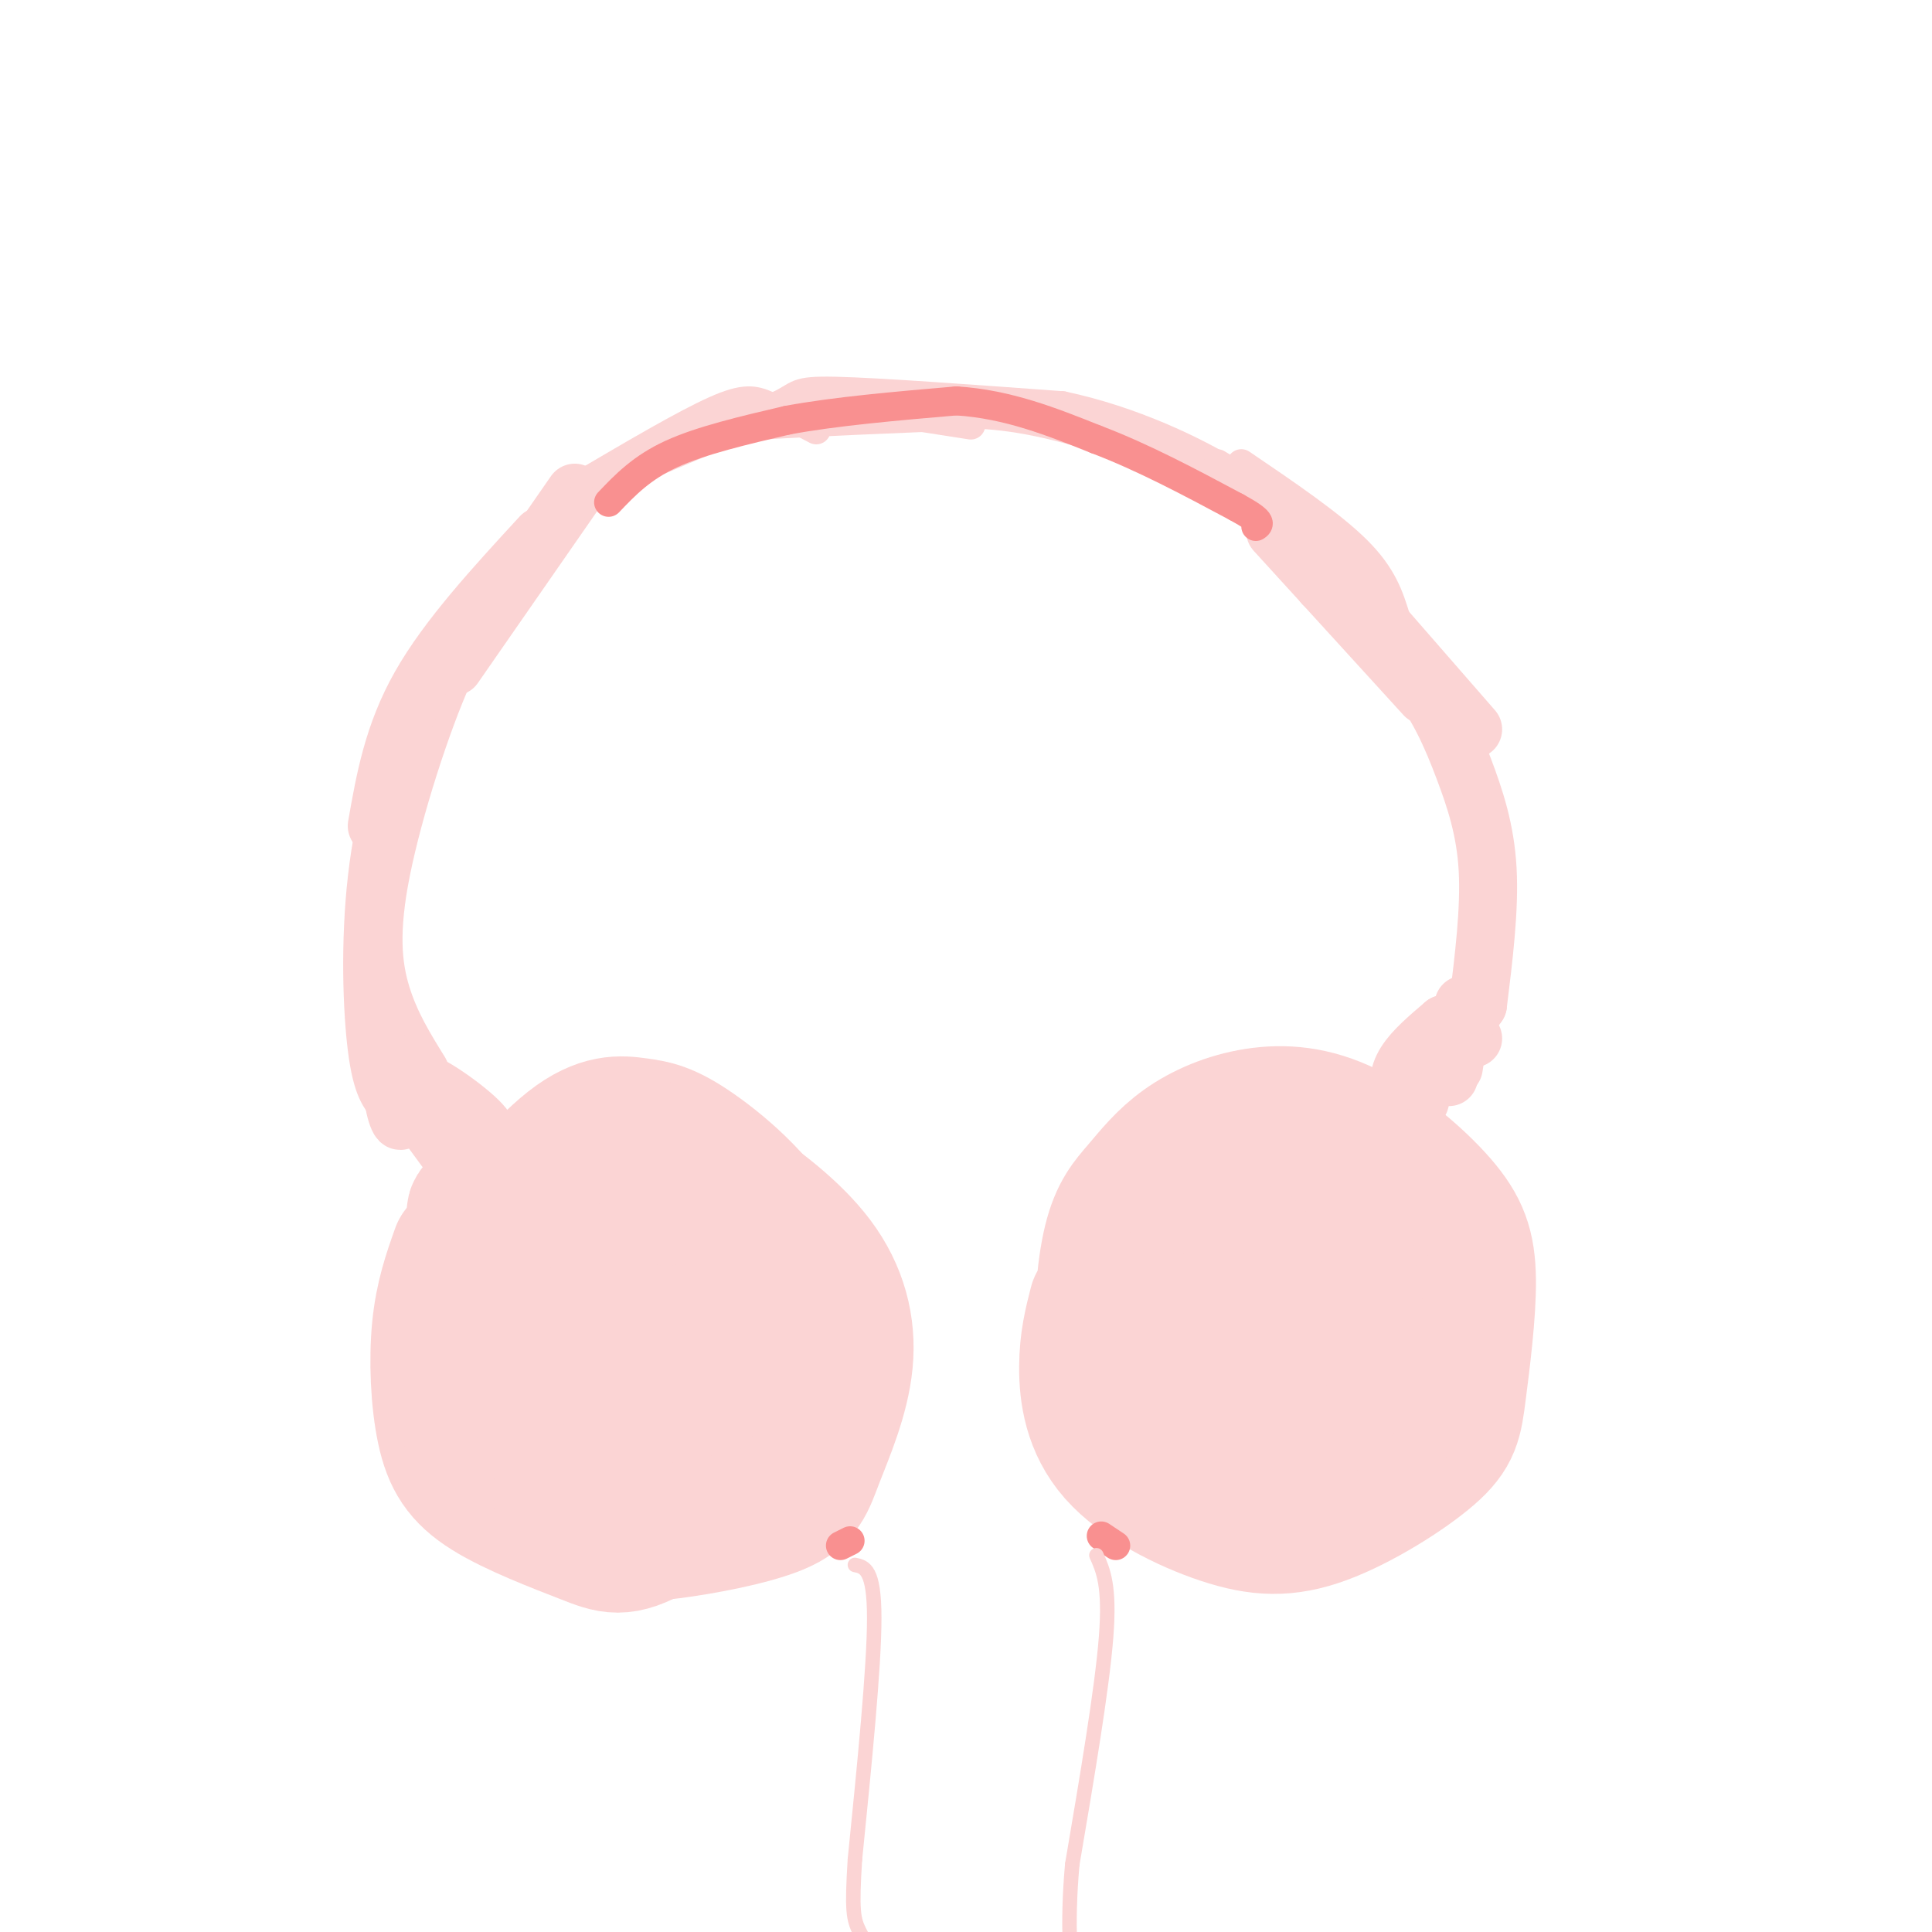 <svg viewBox='0 0 400 400' version='1.1' xmlns='http://www.w3.org/2000/svg' xmlns:xlink='http://www.w3.org/1999/xlink'><g fill='none' stroke='#FBD4D4' stroke-width='28' stroke-linecap='round' stroke-linejoin='round'><path d='M95,259c-1.675,4.713 -3.349,9.426 -4,16c-0.651,6.574 -0.278,15.008 1,21c1.278,5.992 3.461,9.543 9,13c5.539,3.457 14.435,6.821 20,9c5.565,2.179 7.801,3.172 15,-1c7.199,-4.172 19.361,-13.508 25,-18c5.639,-4.492 4.754,-4.141 4,-10c-0.754,-5.859 -1.377,-17.930 -2,-30'/><path d='M163,259c-4.034,-9.113 -13.119,-16.896 -19,-21c-5.881,-4.104 -8.557,-4.529 -12,-5c-3.443,-0.471 -7.651,-0.986 -14,4c-6.349,4.986 -14.839,15.474 -19,21c-4.161,5.526 -3.995,6.089 -4,11c-0.005,4.911 -0.182,14.171 0,19c0.182,4.829 0.722,5.227 6,8c5.278,2.773 15.293,7.920 23,8c7.707,0.080 13.104,-4.908 16,-8c2.896,-3.092 3.289,-4.289 4,-7c0.711,-2.711 1.738,-6.937 1,-12c-0.738,-5.063 -3.241,-10.965 -10,-15c-6.759,-4.035 -17.775,-6.204 -23,-6c-5.225,0.204 -4.657,2.780 -5,5c-0.343,2.220 -1.595,4.084 -1,10c0.595,5.916 3.036,15.885 7,22c3.964,6.115 9.452,8.377 13,10c3.548,1.623 5.157,2.607 8,0c2.843,-2.607 6.922,-8.803 11,-15'/><path d='M145,288c1.505,-5.348 -0.231,-11.219 -1,-15c-0.769,-3.781 -0.569,-5.472 -5,-7c-4.431,-1.528 -13.491,-2.893 -19,-2c-5.509,0.893 -7.467,4.044 -9,9c-1.533,4.956 -2.641,11.718 -1,16c1.641,4.282 6.031,6.084 10,6c3.969,-0.084 7.517,-2.054 10,-4c2.483,-1.946 3.902,-3.870 5,-8c1.098,-4.130 1.876,-10.468 1,-14c-0.876,-3.532 -3.406,-4.259 -8,-2c-4.594,2.259 -11.252,7.502 -14,11c-2.748,3.498 -1.586,5.249 -1,7c0.586,1.751 0.596,3.500 4,4c3.404,0.500 10.202,-0.250 17,-1'/><path d='M100,264c-0.061,-4.348 -0.122,-8.696 -1,-11c-0.878,-2.304 -2.572,-2.563 5,-5c7.572,-2.437 24.409,-7.053 32,-9c7.591,-1.947 5.937,-1.226 9,2c3.063,3.226 10.841,8.958 15,16c4.159,7.042 4.697,15.396 5,20c0.303,4.604 0.372,5.458 -2,9c-2.372,3.542 -7.186,9.771 -12,16'/><path d='M151,302c-4.667,2.667 -10.333,1.333 -16,0'/><path d='M116,309c3.907,2.741 7.814,5.483 11,7c3.186,1.517 5.652,1.811 12,1c6.348,-0.811 16.578,-2.725 22,-5c5.422,-2.275 6.035,-4.910 8,-10c1.965,-5.090 5.281,-12.635 6,-20c0.719,-7.365 -1.158,-14.552 -6,-21c-4.842,-6.448 -12.650,-12.159 -17,-15c-4.350,-2.841 -5.243,-2.812 -7,-2c-1.757,0.812 -4.379,2.406 -7,4'/><path d='M227,270c-0.983,3.827 -1.966,7.653 -2,13c-0.034,5.347 0.882,12.214 6,18c5.118,5.786 14.439,10.493 22,13c7.561,2.507 13.363,2.816 21,0c7.637,-2.816 17.108,-8.757 22,-13c4.892,-4.243 5.204,-6.787 6,-13c0.796,-6.213 2.074,-16.094 2,-23c-0.074,-6.906 -1.501,-10.835 -6,-16c-4.499,-5.165 -12.069,-11.565 -19,-15c-6.931,-3.435 -13.222,-3.903 -19,-3c-5.778,0.903 -11.043,3.178 -15,6c-3.957,2.822 -6.604,6.190 -9,9c-2.396,2.810 -4.539,5.063 -6,11c-1.461,5.937 -2.239,15.560 -1,23c1.239,7.440 4.497,12.697 10,17c5.503,4.303 13.252,7.651 21,11'/><path d='M260,308c4.526,2.164 5.343,2.074 9,0c3.657,-2.074 10.156,-6.133 14,-9c3.844,-2.867 5.035,-4.541 6,-9c0.965,-4.459 1.704,-11.703 0,-16c-1.704,-4.297 -5.852,-5.649 -10,-7'/><path d='M264,261c-5.887,0.536 -11.773,1.072 -15,2c-3.227,0.928 -3.793,2.248 -4,8c-0.207,5.752 -0.054,15.935 4,21c4.054,5.065 12.008,5.011 17,4c4.992,-1.011 7.021,-2.980 9,-5c1.979,-2.020 3.909,-4.092 5,-9c1.091,-4.908 1.344,-12.651 -1,-18c-2.344,-5.349 -7.284,-8.304 -11,-10c-3.716,-1.696 -6.209,-2.133 -9,-2c-2.791,0.133 -5.879,0.837 -8,2c-2.121,1.163 -3.275,2.787 -4,7c-0.725,4.213 -1.022,11.016 -1,15c0.022,3.984 0.362,5.149 3,7c2.638,1.851 7.574,4.389 12,2c4.426,-2.389 8.342,-9.704 9,-16c0.658,-6.296 -1.943,-11.574 -4,-14c-2.057,-2.426 -3.572,-2.001 -6,-2c-2.428,0.001 -5.769,-0.423 -7,4c-1.231,4.423 -0.352,13.692 1,19c1.352,5.308 3.176,6.654 5,8'/><path d='M259,284c1.578,0.756 3.022,-1.356 3,-6c-0.022,-4.644 -1.511,-11.822 -3,-19'/></g>
<g fill='none' stroke='#FBD4D4' stroke-width='12' stroke-linecap='round' stroke-linejoin='round'><path d='M93,239c-4.786,-6.554 -9.571,-13.107 -11,-13c-1.429,0.107 0.500,6.875 1,6c0.500,-0.875 -0.429,-9.393 -1,-12c-0.571,-2.607 -0.786,0.696 -1,4'/><path d='M81,224c1.978,3.245 7.424,9.358 11,12c3.576,2.642 5.282,1.815 7,1c1.718,-0.815 3.449,-1.616 0,-5c-3.449,-3.384 -12.079,-9.350 -13,-8c-0.921,1.350 5.867,10.017 9,12c3.133,1.983 2.609,-2.719 0,-6c-2.609,-3.281 -7.305,-5.140 -12,-7'/><path d='M294,228c1.083,-3.917 2.167,-7.833 4,-10c1.833,-2.167 4.417,-2.583 7,-3'/><path d='M292,228c0.000,0.000 14.000,-20.000 14,-20'/><path d='M300,223c1.600,-6.885 3.201,-13.770 3,-14c-0.201,-0.230 -2.203,6.195 -2,7c0.203,0.805 2.611,-4.011 1,-3c-1.611,1.011 -7.241,7.849 -10,10c-2.759,2.151 -2.645,-0.385 -1,-3c1.645,-2.615 4.823,-5.307 8,-8'/><path d='M299,212c0.333,-0.333 -2.833,2.833 -6,6'/><path d='M301,221c0.000,0.000 2.000,-13.000 2,-13'/><path d='M87,222c-3.065,-4.946 -6.131,-9.893 -8,-16c-1.869,-6.107 -2.542,-13.375 0,-26c2.542,-12.625 8.298,-30.607 13,-41c4.702,-10.393 8.351,-13.196 12,-16'/><path d='M82,228c-1.500,-1.589 -3.000,-3.179 -4,-11c-1.000,-7.821 -1.500,-21.875 0,-35c1.500,-13.125 5.000,-25.321 9,-34c4.000,-8.679 8.500,-13.839 13,-19'/><path d='M78,171c1.667,-9.500 3.333,-19.000 9,-29c5.667,-10.000 15.333,-20.500 25,-31'/><path d='M94,138c0.000,0.000 25.000,-36.000 25,-36'/><path d='M306,208c1.226,-9.911 2.452,-19.821 2,-28c-0.452,-8.179 -2.583,-14.625 -5,-21c-2.417,-6.375 -5.119,-12.679 -10,-19c-4.881,-6.321 -11.940,-12.661 -19,-19'/><path d='M264,110c0.000,0.000 31.000,34.000 31,34'/><path d='M271,112c0.000,0.000 34.000,39.000 34,39'/></g>
<g fill='none' stroke='#FBD4D4' stroke-width='6' stroke-linecap='round' stroke-linejoin='round'><path d='M119,105c4.000,-4.250 8.000,-8.500 15,-12c7.000,-3.500 17.000,-6.250 27,-9'/><path d='M161,84c4.778,-2.200 3.222,-3.200 12,-3c8.778,0.200 27.889,1.600 47,3'/><path d='M220,84c14.511,3.089 27.289,9.311 35,14c7.711,4.689 10.356,7.844 13,11'/><path d='M252,96c7.000,4.250 14.000,8.500 18,12c4.000,3.500 5.000,6.250 6,9'/><path d='M257,96c9.333,6.333 18.667,12.667 24,18c5.333,5.333 6.667,9.667 8,14'/><path d='M270,107c0.000,0.000 18.000,21.000 18,21'/><path d='M123,101c0.000,0.000 26.000,-11.000 26,-11'/><path d='M121,100c10.400,-6.111 20.800,-12.222 27,-15c6.200,-2.778 8.200,-2.222 11,-1c2.800,1.222 6.400,3.111 10,5'/><path d='M169,83c0.000,0.000 32.000,5.000 32,5'/><path d='M125,99c5.844,-3.089 11.689,-6.178 16,-8c4.311,-1.822 7.089,-2.378 17,-3c9.911,-0.622 26.956,-1.311 44,-2'/><path d='M188,86c7.583,-0.417 15.167,-0.833 25,1c9.833,1.833 21.917,5.917 34,10'/><path d='M231,88c0.000,0.000 37.000,22.000 37,22'/></g>
<g fill='none' stroke='#F99090' stroke-width='6' stroke-linecap='round' stroke-linejoin='round'><path d='M126,104c3.417,-3.583 6.833,-7.167 13,-10c6.167,-2.833 15.083,-4.917 24,-7'/><path d='M163,87c9.833,-1.833 22.417,-2.917 35,-4'/><path d='M198,83c10.667,0.667 19.833,4.333 29,8'/><path d='M227,91c9.667,3.667 19.333,8.833 29,14'/><path d='M256,105c5.500,3.000 4.750,3.500 4,4'/><path d='M174,320c0.000,0.000 2.000,-1.000 2,-1'/><path d='M228,318c0.000,0.000 3.000,2.000 3,2'/></g>
<g fill='none' stroke='#FBD4D4' stroke-width='3' stroke-linecap='round' stroke-linejoin='round'><path d='M177,324c2.000,0.417 4.000,0.833 4,11c0.000,10.167 -2.000,30.083 -4,50'/><path d='M177,385c-0.667,10.667 -0.333,12.333 1,15c1.333,2.667 3.667,6.333 6,10'/><path d='M227,322c1.417,3.167 2.833,6.333 2,17c-0.833,10.667 -3.917,28.833 -7,47'/><path d='M222,386c-1.133,12.867 -0.467,21.533 1,27c1.467,5.467 3.733,7.733 6,10'/></g>
</svg>